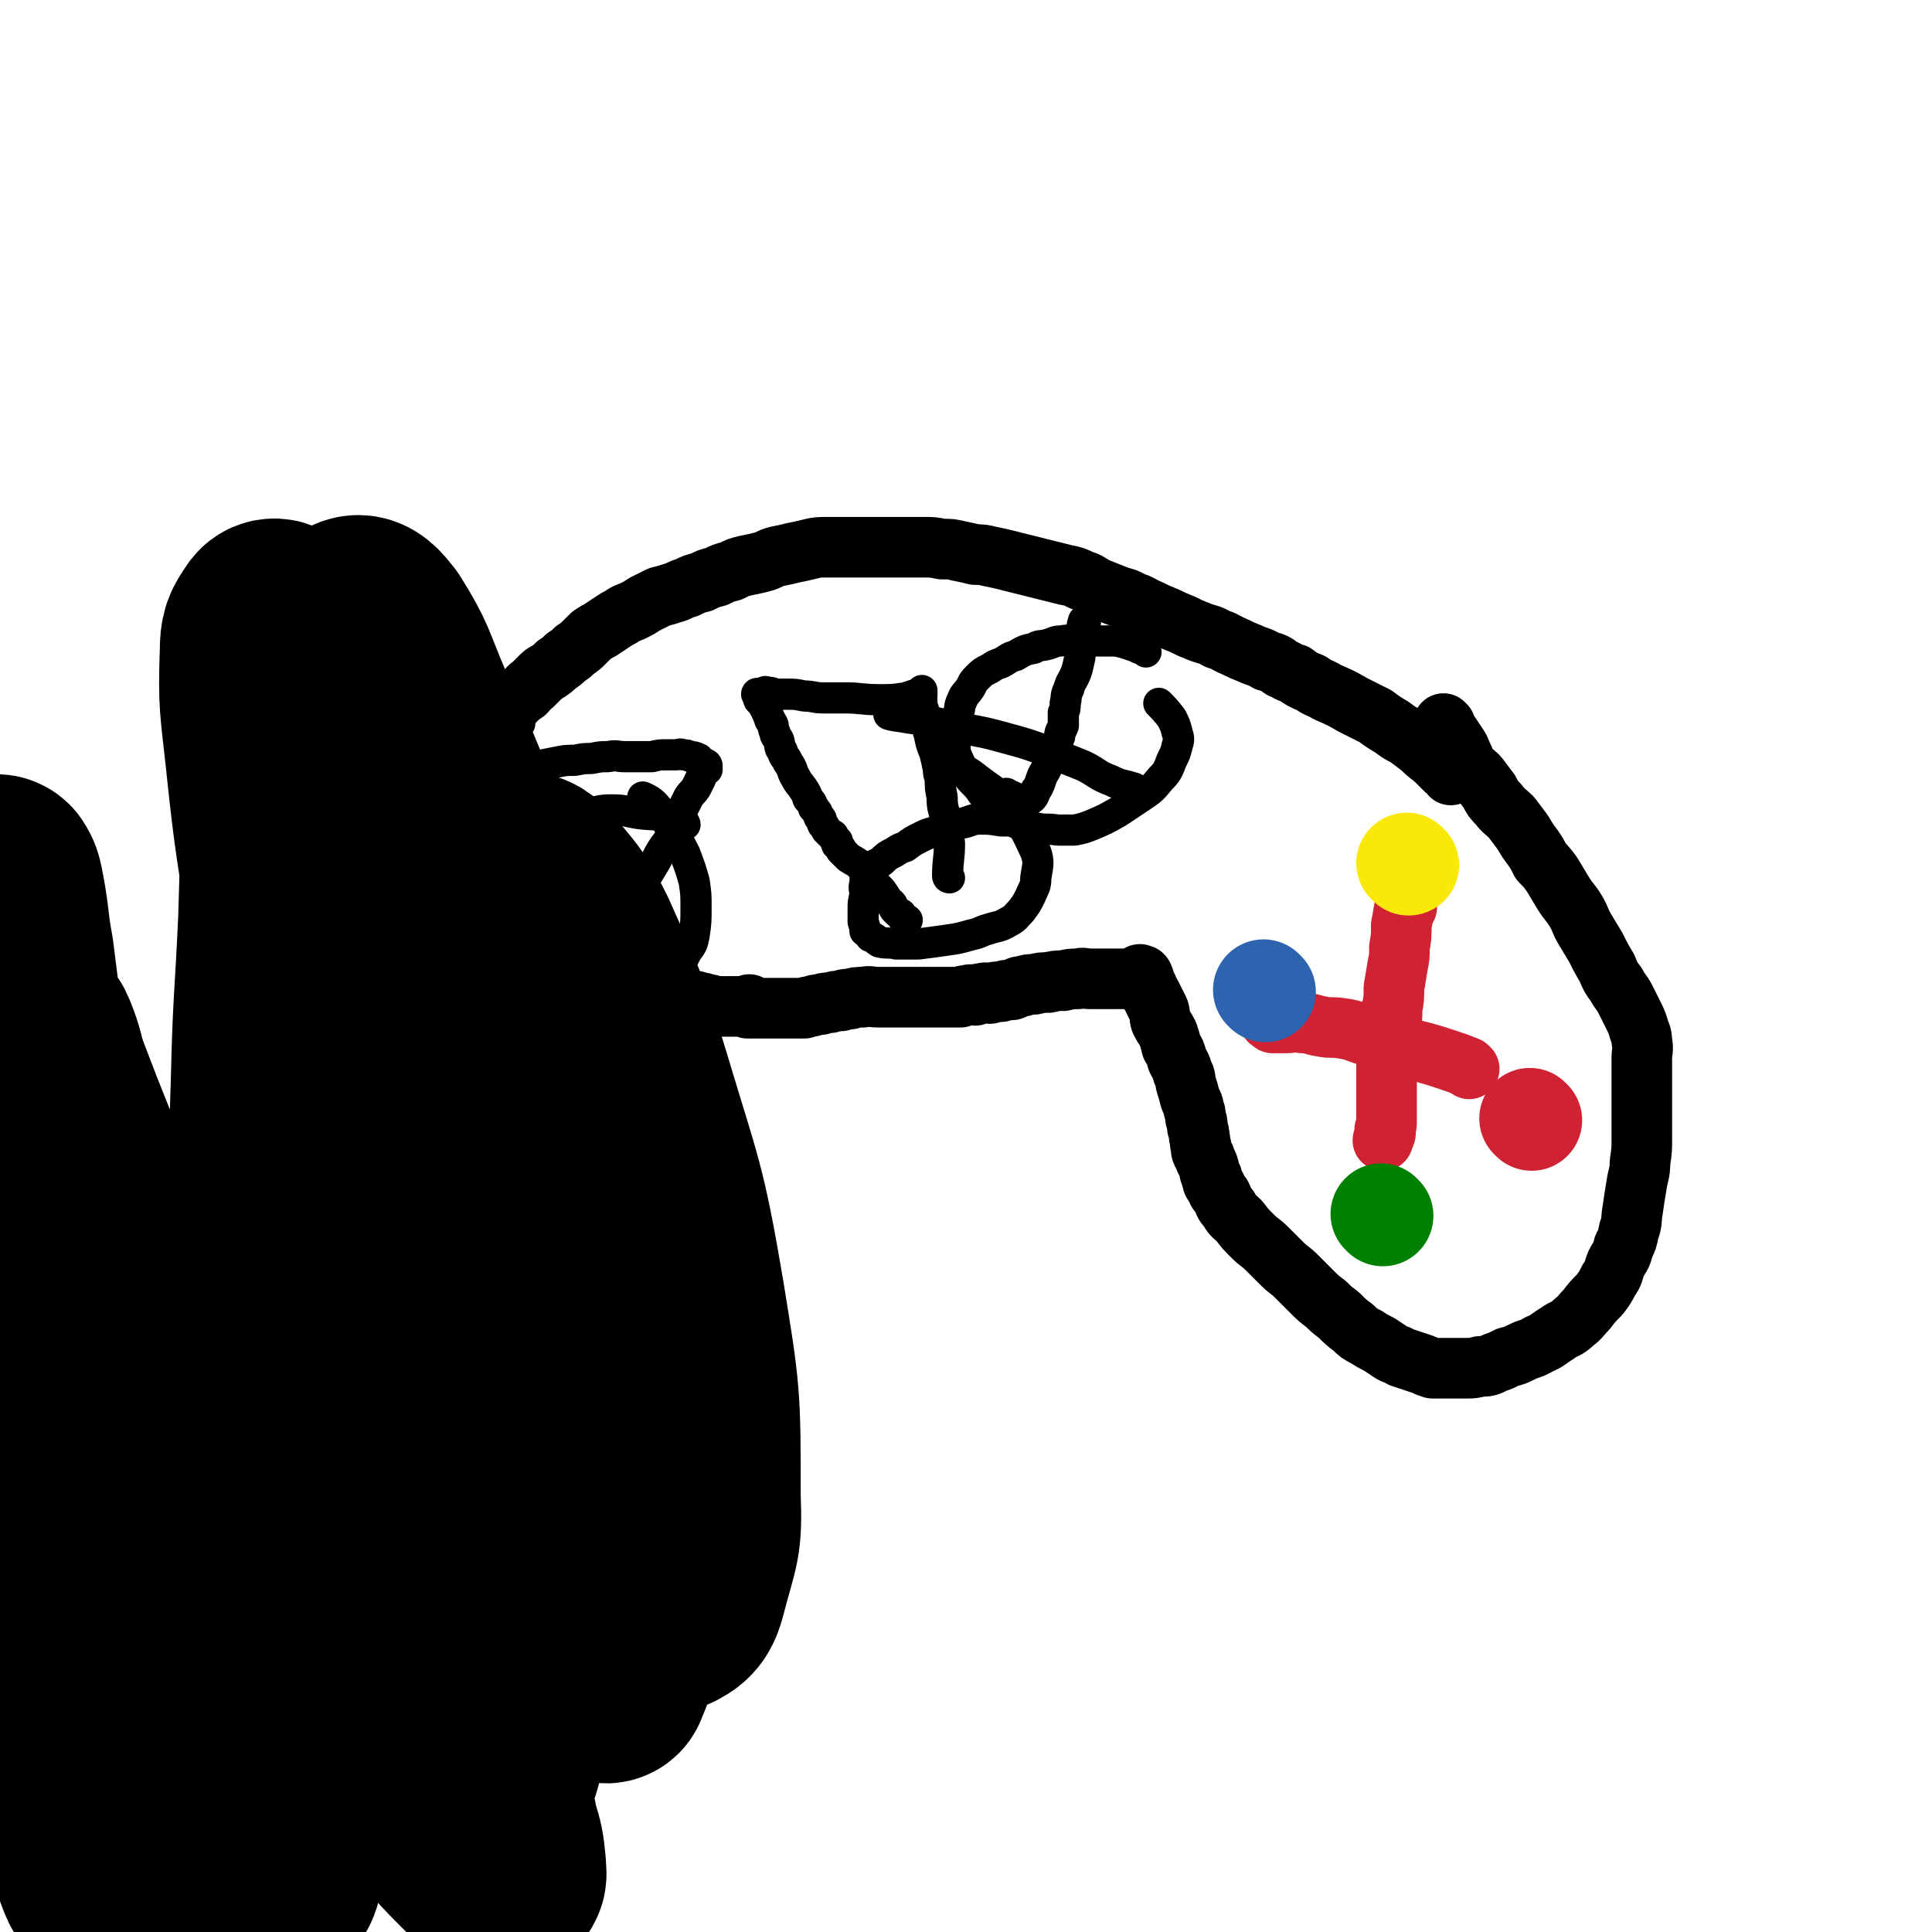 <svg viewBox='0 0 1052 1052' version='1.1' xmlns='http://www.w3.org/2000/svg' xmlns:xlink='http://www.w3.org/1999/xlink'><g fill='none' stroke='#000000' stroke-width='33' stroke-linecap='round' stroke-linejoin='round'><path d='M787,395c0,0 -1,-1 -1,-1 1,2 1,3 3,5 2,3 2,3 4,6 2,3 2,3 3,6 2,3 1,4 3,6 3,4 3,3 6,6 3,4 3,4 6,8 2,4 2,4 5,7 3,4 4,4 7,7 3,4 3,4 6,8 3,5 3,5 6,9 2,3 2,3 4,7 3,3 3,3 6,7 3,5 3,5 6,10 3,5 4,5 7,10 3,5 2,5 5,10 3,5 3,5 6,10 3,6 3,6 6,11 2,5 2,5 5,9 2,4 3,4 5,8 2,4 2,4 4,8 2,4 2,4 3,7 1,4 2,4 2,8 1,5 0,5 0,9 0,5 0,5 0,10 0,5 0,5 0,11 0,5 0,5 0,11 0,6 0,6 0,12 0,6 0,6 -1,13 0,6 -1,6 -2,13 -1,6 -1,6 -2,13 -1,5 0,6 -2,11 -1,5 -1,5 -3,9 -1,5 -2,5 -4,9 -2,5 -1,5 -4,9 -2,4 -2,4 -5,8 -4,4 -4,4 -7,8 -4,4 -3,4 -7,7 -4,4 -5,3 -9,6 -5,3 -5,4 -10,6 -5,3 -5,2 -9,4 -4,2 -4,2 -8,3 -4,2 -4,2 -7,3 -4,2 -4,2 -8,2 -4,1 -4,1 -7,1 -3,0 -3,0 -6,0 -3,0 -3,0 -6,0 -4,0 -4,0 -7,0 -3,-1 -3,-1 -5,-2 -3,-1 -3,-1 -6,-2 -3,-1 -3,-1 -6,-2 -3,-2 -3,-1 -6,-3 -3,-2 -3,-2 -6,-4 -4,-2 -4,-2 -7,-4 -4,-2 -4,-2 -7,-5 -4,-3 -4,-3 -8,-7 -4,-3 -4,-3 -7,-6 -4,-3 -4,-3 -8,-7 -4,-4 -4,-4 -8,-8 -4,-4 -4,-3 -8,-7 -4,-4 -4,-4 -8,-8 -4,-4 -4,-3 -8,-7 -4,-4 -4,-4 -7,-8 -3,-3 -4,-3 -6,-7 -3,-3 -2,-3 -4,-7 -2,-2 -2,-2 -3,-5 -2,-2 -2,-3 -2,-5 -2,-3 -1,-3 -2,-6 -1,-3 -2,-3 -2,-5 -2,-3 -2,-3 -2,-6 -1,-2 0,-2 -1,-5 0,-2 0,-2 -1,-5 0,-3 0,-3 -1,-5 0,-3 0,-3 -1,-5 0,-3 -1,-3 -2,-6 -1,-4 -1,-4 -2,-7 -1,-3 0,-4 -2,-7 -1,-4 -1,-3 -3,-7 -1,-4 -1,-4 -3,-7 -1,-4 -1,-4 -2,-7 -2,-4 -2,-3 -4,-7 -1,-3 0,-3 -1,-6 -1,-2 -1,-2 -2,-4 -1,-2 -1,-2 -2,-4 -1,-2 -2,-2 -2,-4 -1,-2 -1,-2 -2,-3 0,-1 0,-1 0,-2 -1,-1 0,-1 -1,-2 0,0 0,0 -1,0 0,0 0,-1 -1,0 0,0 0,0 0,1 0,0 1,0 0,1 0,0 0,0 -1,0 0,0 0,0 -1,0 -1,0 -1,0 -2,0 -1,0 -1,0 -1,0 -1,0 -1,0 -2,0 -2,0 -2,0 -3,0 -2,0 -2,0 -4,0 -3,0 -3,0 -6,0 -3,0 -3,0 -6,0 -4,0 -4,-1 -7,0 -4,0 -4,0 -8,1 -4,0 -4,0 -8,1 -4,0 -4,0 -8,1 -3,0 -3,0 -6,1 -3,0 -3,1 -6,2 -3,0 -3,0 -6,1 -3,0 -3,0 -6,1 -2,0 -2,-1 -4,0 -2,0 -2,0 -4,1 -2,0 -2,-1 -4,0 -2,0 -2,0 -4,1 -2,0 -2,0 -4,0 -3,0 -3,0 -5,0 -3,0 -3,0 -5,0 -3,0 -3,0 -6,0 -3,0 -3,0 -6,0 -3,0 -3,0 -6,0 -3,0 -3,0 -6,0 -4,0 -4,0 -7,0 -4,0 -4,-1 -8,0 -4,0 -4,0 -7,1 -3,0 -3,0 -5,1 -3,0 -3,0 -6,1 -3,0 -3,0 -5,1 -3,0 -3,0 -5,1 -2,0 -2,0 -4,1 -3,0 -3,0 -5,0 -2,0 -2,0 -4,0 -2,0 -2,0 -4,0 -2,0 -2,0 -3,0 -1,0 -1,0 -2,0 -1,0 -1,0 -2,0 -2,0 -2,0 -3,0 -1,0 -1,0 -2,0 -1,0 -1,0 -2,0 -1,0 -1,0 -2,0 -1,0 -2,0 -2,0 0,-1 1,-1 1,-2 0,0 -1,1 -1,1 -1,0 -1,0 -1,0 -1,0 -1,0 -2,0 -1,0 -1,0 -1,0 -1,0 -1,0 -2,0 -1,0 -1,0 -2,0 -1,0 -1,0 -2,0 -2,0 -2,0 -4,0 -2,0 -2,0 -4,0 -2,-1 -2,-1 -4,-1 -2,-1 -2,-1 -4,-1 -2,-1 -2,-1 -4,-1 -2,0 -2,0 -4,0 -2,0 -2,0 -4,0 -2,0 -2,0 -4,0 -1,0 -1,0 -2,0 -1,0 -1,0 -2,0 -1,0 -1,0 -2,0 -1,0 -1,0 -1,0 -1,0 -1,0 -1,0 0,0 1,0 1,1 0,0 0,0 0,1 0,0 0,0 0,1 0,0 0,0 0,1 0,0 0,0 0,1 0,0 0,0 0,1 0,1 0,1 0,2 0,1 0,1 0,2 0,1 0,1 0,2 0,1 0,1 0,2 0,1 0,1 0,2 0,2 0,2 0,3 0,3 -1,3 0,5 0,3 0,3 1,5 0,3 -1,3 0,6 0,3 0,3 1,6 0,3 0,3 1,5 0,3 -1,3 0,6 0,3 0,3 1,5 0,2 0,2 1,4 0,2 0,2 1,4 0,2 -1,2 0,4 0,2 0,2 1,4 0,2 0,2 0,4 0,1 -1,1 0,2 0,1 0,0 1,2 0,0 0,1 0,2 0,0 0,0 0,0 0,0 0,0 0,1 0,0 0,0 1,1 0,1 -1,1 0,3 0,1 0,0 1,2 0,0 -1,1 0,2 0,1 0,0 1,2 0,1 0,1 0,3 0,2 0,2 0,4 0,2 0,2 0,4 0,3 0,3 0,6 0,3 0,3 0,6 0,3 0,3 0,6 0,3 0,3 0,6 0,3 0,3 0,5 -1,3 -1,3 -1,6 -1,3 -1,3 -1,5 -1,2 -1,2 -1,4 -1,2 -1,2 -1,4 -1,2 0,2 0,4 -1,2 -1,2 -1,4 -1,2 0,2 0,3 -1,2 -1,1 -1,2 -1,1 -1,1 -1,2 0,1 0,1 0,2 -1,1 -1,1 -2,1 -1,1 -1,1 -2,2 -1,2 -1,2 -2,3 -2,2 -2,2 -4,3 -2,2 -2,3 -4,4 -3,3 -3,2 -6,4 -3,2 -3,2 -7,4 -4,2 -4,2 -8,4 -3,2 -3,3 -7,4 -3,2 -3,1 -6,2 -4,2 -4,2 -8,3 -4,2 -4,1 -8,2 -3,1 -3,2 -7,2 -4,1 -4,0 -8,1 -3,0 -3,0 -7,1 -3,0 -3,0 -7,0 -3,0 -3,0 -7,0 -3,0 -3,0 -6,0 -3,0 -3,0 -7,0 -4,-1 -4,-1 -8,-1 -4,-1 -4,-1 -8,-1 -4,-1 -4,-1 -8,-2 -4,-1 -4,-1 -8,-2 -4,-1 -4,-1 -8,-2 -4,-1 -4,-1 -8,-2 -4,-1 -4,-1 -8,-2 -3,-1 -3,-1 -6,-2 -3,-1 -3,-1 -7,-2 -2,-1 -2,-1 -5,-2 -2,-1 -2,-1 -4,-2 -2,-2 -2,-2 -5,-3 -2,-2 -2,-1 -4,-3 -2,-2 -2,-2 -3,-4 -1,-2 -1,-2 -2,-4 -1,-2 -1,-2 -2,-4 -1,-3 -1,-3 -2,-5 -1,-3 -1,-3 -2,-6 -1,-3 0,-3 0,-6 0,-3 -1,-3 -1,-6 0,-2 0,-3 0,-5 0,-3 0,-3 0,-6 0,-3 0,-3 0,-7 0,-3 0,-3 0,-7 0,-4 0,-4 0,-8 0,-4 1,-3 1,-7 0,-4 0,-4 0,-8 0,-3 1,-3 1,-7 0,-4 0,-4 0,-8 0,-4 0,-4 1,-8 0,-4 0,-4 1,-8 0,-4 0,-4 1,-8 1,-4 1,-3 2,-7 1,-4 1,-4 2,-8 1,-4 1,-4 2,-8 1,-4 0,-4 2,-8 1,-4 1,-4 3,-8 1,-4 2,-4 4,-8 1,-5 1,-5 3,-10 1,-4 1,-4 4,-9 1,-4 2,-4 4,-8 2,-4 2,-4 4,-8 1,-4 1,-4 3,-8 1,-3 0,-3 2,-7 1,-3 1,-3 3,-7 1,-3 1,-3 3,-7 1,-3 1,-3 3,-6 1,-3 1,-4 3,-7 1,-3 2,-3 4,-6 1,-3 1,-3 3,-6 1,-3 2,-3 4,-6 2,-3 2,-3 4,-6 2,-3 1,-4 4,-7 1,-3 2,-3 4,-6 2,-3 2,-3 4,-6 2,-3 2,-3 4,-6 2,-3 1,-3 4,-6 1,-3 1,-3 4,-5 1,-2 2,-2 4,-4 2,-2 2,-2 4,-4 2,-2 2,-2 4,-4 2,-2 2,-2 3,-4 2,-2 2,-2 4,-4 1,-2 2,-1 3,-3 2,-2 2,-2 4,-4 1,-2 2,-2 3,-4 2,-2 3,-2 5,-4 1,-2 1,-2 2,-3 2,-2 2,-2 4,-4 2,-2 2,-2 5,-4 2,-2 1,-2 4,-4 2,-2 2,-2 4,-4 2,-2 2,-2 4,-3 3,-2 3,-2 5,-4 3,-2 3,-2 5,-4 3,-2 3,-2 5,-4 3,-2 3,-2 5,-4 2,-2 2,-2 4,-4 3,-2 3,-2 5,-3 3,-2 3,-2 6,-4 3,-2 3,-2 5,-3 3,-2 3,-2 6,-3 4,-2 4,-2 7,-4 4,-2 4,-2 8,-4 4,-1 4,-1 7,-2 4,-1 4,-2 8,-3 4,-2 4,-2 8,-3 4,-2 4,-2 8,-3 4,-2 4,-2 8,-3 4,-2 4,-2 8,-3 5,-1 5,-1 9,-2 4,-1 4,-2 8,-3 5,-1 5,-1 9,-2 5,-1 5,-1 9,-2 4,-1 5,-1 9,-1 4,0 4,0 8,0 5,0 5,0 9,0 5,0 5,0 10,0 5,0 5,0 9,0 5,0 5,0 9,0 4,0 4,0 9,0 4,0 4,0 9,1 5,0 5,0 9,1 5,1 5,1 9,2 4,0 4,0 8,1 5,1 5,1 9,2 4,1 4,1 8,2 4,1 4,1 8,2 4,1 4,1 8,2 4,1 4,1 8,2 5,1 5,1 9,3 4,1 4,2 8,4 5,2 5,2 10,4 5,2 5,1 10,4 4,1 4,2 9,4 4,2 4,2 9,4 4,2 4,2 9,4 4,2 4,2 9,4 5,2 5,1 10,4 4,1 4,2 9,4 4,2 4,2 9,4 4,2 4,1 9,4 4,1 4,1 8,4 3,1 3,2 7,3 4,3 4,3 9,5 4,3 4,2 9,5 7,3 7,3 14,7 6,3 6,3 12,6 4,3 4,3 9,6 4,3 4,3 8,5 4,3 4,3 8,6 3,3 3,3 7,6 3,3 3,3 6,6 2,1 2,1 3,3 '/></g>
<g fill='none' stroke='#CF2233' stroke-width='33' stroke-linecap='round' stroke-linejoin='round'><path d='M766,494c0,0 -1,-1 -1,-1 -1,5 -1,6 -2,11 0,6 0,6 -1,12 0,5 0,5 -1,10 -1,6 -1,6 -2,12 0,6 0,6 -1,11 0,6 0,6 -1,11 0,7 -1,7 -2,13 0,4 0,4 0,8 0,5 0,5 0,10 0,5 0,5 0,9 0,3 0,3 0,6 0,2 0,2 0,4 0,3 0,3 -1,5 0,1 1,2 0,3 0,1 -1,2 -1,3 '/><path d='M800,582c0,0 -1,-1 -1,-1 -5,-2 -5,-2 -11,-4 -6,-2 -6,-2 -13,-4 -8,-2 -8,-2 -16,-4 -7,-2 -7,-3 -14,-5 -7,-2 -7,-3 -14,-4 -6,-1 -6,0 -11,-1 -6,-1 -6,-2 -11,-2 -5,-1 -5,0 -9,0 -2,0 -2,0 -4,0 -2,0 -2,0 -3,0 -1,-1 -2,-1 -2,-2 '/></g>
<g fill='none' stroke='#008000' stroke-width='55' stroke-linecap='round' stroke-linejoin='round'><path d='M753,662c0,0 -1,-1 -1,-1 '/></g>
<g fill='none' stroke='#CF2233' stroke-width='55' stroke-linecap='round' stroke-linejoin='round'><path d='M834,610c0,0 -1,-1 -1,-1 '/></g>
<g fill='none' stroke='#FAE80B' stroke-width='55' stroke-linecap='round' stroke-linejoin='round'><path d='M767,471c0,0 -1,-1 -1,-1 '/></g>
<g fill='none' stroke='#2D63AF' stroke-width='55' stroke-linecap='round' stroke-linejoin='round'><path d='M689,540c0,0 -1,-1 -1,-1 '/></g>
<g fill='none' stroke='#000000' stroke-width='17' stroke-linecap='round' stroke-linejoin='round'><path d='M373,449c0,0 0,-1 -1,-1 -5,-2 -5,-2 -10,-3 -6,-2 -7,-1 -14,-2 -7,-1 -7,-2 -15,-2 -7,0 -7,1 -14,2 -4,0 -4,0 -9,1 -4,0 -4,0 -9,1 -5,0 -5,0 -10,1 -4,0 -4,0 -8,1 -4,0 -4,0 -8,2 -4,1 -4,1 -8,4 -3,2 -3,2 -6,5 -4,3 -4,3 -7,6 -4,5 -3,5 -7,9 -5,5 -5,5 -10,10 -5,5 -5,5 -10,10 -5,5 -5,5 -9,11 -3,5 -3,5 -6,10 -3,5 -2,5 -5,10 -3,5 -3,5 -5,10 -2,5 -2,5 -3,9 -1,4 -2,4 -2,7 -1,3 -1,3 0,6 0,3 0,3 2,6 1,3 1,3 3,5 2,4 2,4 6,6 3,4 3,4 7,6 4,2 4,2 7,3 5,2 5,3 9,4 6,1 6,0 11,1 6,0 6,0 12,0 7,-1 7,-1 14,-2 7,-2 7,-2 14,-4 7,-3 7,-3 14,-6 7,-3 7,-2 13,-5 6,-3 6,-3 12,-6 5,-3 5,-3 10,-5 6,-3 6,-3 11,-6 5,-3 6,-3 10,-6 5,-3 5,-4 8,-8 4,-5 4,-5 7,-10 4,-5 4,-5 7,-11 3,-4 3,-4 4,-9 1,-7 1,-7 1,-15 0,-7 0,-7 -1,-14 -2,-7 -2,-7 -5,-15 -3,-6 -3,-6 -7,-13 -4,-6 -3,-6 -8,-12 -3,-4 -6,-5 -8,-6 '/><path d='M318,508c0,0 0,-1 -1,-1 0,0 0,1 0,1 -1,-1 -1,-2 -3,-3 0,0 -1,1 -2,1 -2,0 -2,0 -4,0 -2,0 -2,0 -4,0 -1,0 -1,0 -3,0 -2,0 -2,0 -3,0 -2,0 -2,0 -4,0 -2,-1 -2,-1 -4,-1 -2,-1 -2,0 -4,0 -2,0 -2,0 -4,0 -2,0 -2,0 -4,0 -2,0 -2,0 -4,0 -1,0 -1,0 -2,0 -1,0 -1,0 -2,0 -1,0 -1,0 -2,0 0,0 0,0 -1,0 0,0 0,0 0,0 -1,0 -1,0 -1,0 -1,-1 0,-1 0,-1 0,-1 0,-1 0,-1 -1,-1 -1,-1 -1,-1 -1,0 -1,0 -2,0 -1,-1 0,-1 -1,-1 -1,-1 -1,0 -1,0 0,0 -1,0 -1,0 0,0 0,0 1,1 0,0 0,0 1,0 0,0 0,0 1,0 0,0 0,0 1,0 0,-1 0,-1 1,-1 0,-1 0,-1 1,-1 0,-1 0,-1 1,-1 0,-2 0,-2 1,-3 0,-2 0,-2 1,-4 0,-4 -1,-4 0,-7 0,-4 0,-4 1,-8 0,-4 0,-4 0,-8 0,-4 0,-4 0,-9 0,-5 0,-5 0,-10 0,-5 -1,-5 0,-10 0,-4 0,-4 1,-8 0,-3 0,-3 1,-7 0,-3 0,-3 1,-6 0,-3 1,-3 2,-7 0,-2 0,-2 1,-4 0,-2 0,-2 1,-4 0,-2 1,-2 2,-4 1,-2 0,-2 2,-4 0,-1 1,-1 2,-2 0,-1 0,-1 0,-2 -1,-2 -1,-3 -2,-3 0,0 0,1 0,2 0,0 -1,0 -1,1 0,0 0,1 0,1 -1,1 -1,1 -2,1 0,0 1,0 1,1 0,0 -1,0 -1,1 -1,1 -1,1 -2,2 -1,1 -1,1 -2,2 -1,1 -1,1 -2,2 -2,1 -2,1 -3,2 -2,1 -2,1 -4,3 -2,1 -2,1 -5,3 -3,1 -3,1 -6,3 -3,1 -3,2 -6,4 -2,1 -2,1 -5,2 -3,1 -3,1 -5,2 -2,1 -2,1 -4,2 -2,1 -2,1 -4,2 -1,0 -1,0 -2,0 -1,0 -1,0 -2,0 0,0 -1,0 -1,0 1,0 1,0 2,0 1,0 1,0 2,0 0,0 0,0 1,0 1,-1 1,-1 2,-1 1,-1 1,0 2,0 2,-1 2,-1 4,-1 2,0 2,0 4,0 3,-1 3,-1 6,-1 4,-1 4,-1 8,-1 5,-1 5,-1 9,-1 5,-1 5,-1 9,-1 5,-1 5,-1 10,-1 5,-1 5,0 9,-1 5,-1 5,-1 10,-2 5,-1 5,-1 10,-1 5,-1 5,-1 9,-1 5,-1 5,-1 9,-1 5,-1 5,0 9,0 4,0 4,0 7,0 4,0 4,0 8,0 4,-1 4,-1 8,-1 3,0 3,0 5,0 2,0 2,-1 4,0 2,0 2,0 4,1 2,0 2,0 4,1 1,0 0,1 2,2 0,0 1,0 2,1 0,0 1,0 1,1 0,1 0,1 0,2 -1,1 -2,0 -2,2 -1,1 -1,2 -2,4 -1,2 -1,2 -2,4 -2,3 -2,2 -4,5 -2,4 -2,4 -4,8 -2,5 -2,5 -4,10 -3,7 -4,6 -8,13 -4,8 -5,8 -9,16 -4,7 -3,7 -7,14 -3,6 -3,6 -7,12 -4,6 -4,6 -9,12 -8,11 -12,16 -17,22 '/><path d='M553,448c0,0 0,-1 -1,-1 -3,0 -4,0 -7,0 -6,-1 -6,-1 -11,-1 -5,0 -5,1 -9,2 -5,1 -5,0 -9,2 -4,1 -4,1 -7,3 -4,1 -4,1 -8,3 -4,2 -4,2 -8,5 -3,1 -3,1 -6,3 -4,2 -4,2 -7,5 -3,2 -4,1 -6,5 -3,2 -3,3 -3,7 -1,3 0,3 0,6 -1,5 -1,4 -1,8 0,4 0,4 0,7 1,3 1,3 1,5 1,1 2,1 3,3 3,1 3,2 5,3 5,1 5,0 9,1 6,0 6,0 12,0 8,-1 8,-1 15,-2 7,-1 7,-1 14,-3 5,-1 5,-2 9,-3 6,-2 6,-1 11,-4 4,-2 4,-3 7,-6 3,-4 3,-4 5,-8 2,-5 3,-5 3,-10 1,-7 2,-8 0,-14 -6,-13 -6,-13 -15,-25 -7,-9 -8,-8 -17,-15 -6,-5 -10,-6 -14,-8 '/><path d='M517,478c0,0 -1,0 -1,-1 0,-9 1,-9 1,-18 -1,-6 -1,-6 -2,-12 -1,-7 -2,-6 -2,-13 -1,-5 -1,-5 -1,-10 -1,-3 -1,-3 -1,-5 -1,-5 -1,-5 -2,-9 -2,-5 -2,-5 -3,-10 -1,-3 -1,-4 -1,-7 -1,-3 -2,-3 -2,-6 -1,-3 -1,-3 -1,-5 -1,-2 0,-2 0,-3 0,-1 0,-1 0,-2 0,0 0,-1 0,-1 -1,1 -1,1 -2,2 -1,0 -1,0 -1,0 -3,1 -3,1 -6,2 -7,1 -7,1 -14,1 -10,0 -10,-1 -19,-1 -6,0 -6,0 -12,0 -5,0 -5,-1 -10,-1 -5,-1 -5,-1 -9,-1 -3,0 -3,0 -6,0 -2,0 -2,-1 -4,-1 -2,0 -2,-1 -3,0 -1,0 -1,0 -2,1 -1,0 -2,-1 -2,0 0,0 0,0 1,1 0,0 0,0 0,1 0,1 0,1 1,2 0,0 0,0 1,1 0,0 0,0 1,1 0,1 0,1 1,2 0,1 0,1 1,2 0,1 0,1 1,3 0,2 1,1 2,4 0,1 0,2 1,4 0,2 1,2 2,4 1,3 0,4 2,6 1,4 2,3 3,6 3,4 2,5 4,8 2,4 2,3 4,6 2,3 2,3 3,6 2,2 2,2 3,5 2,2 2,2 3,5 2,1 1,2 2,4 1,1 1,1 2,3 1,1 1,1 2,2 1,1 2,0 2,2 1,0 0,1 1,2 0,0 0,-1 1,0 0,0 0,0 0,1 0,0 0,0 0,0 0,0 -1,1 0,1 0,0 0,0 1,1 1,1 1,1 1,2 2,2 2,2 4,4 3,2 4,2 6,4 4,4 3,4 6,7 3,4 3,4 6,7 2,3 2,3 4,6 2,1 2,2 3,4 1,1 1,1 2,2 1,1 2,0 2,2 1,0 1,1 2,2 0,0 -1,0 0,0 0,0 0,0 1,0 '/><path d='M624,355c0,0 0,0 -1,-1 -3,-1 -3,-1 -5,-2 -3,-1 -3,-1 -6,-2 -4,-1 -4,-1 -7,-1 -3,0 -3,0 -5,0 -4,0 -4,0 -7,0 -3,0 -3,0 -5,0 -5,0 -5,-1 -10,0 -4,0 -4,1 -8,2 -4,1 -4,0 -7,2 -5,1 -5,1 -10,4 -4,1 -4,2 -8,4 -3,1 -3,1 -6,3 -4,2 -4,2 -7,5 -3,3 -2,3 -4,6 -2,3 -3,3 -4,6 -2,4 -1,4 -2,7 -1,4 -2,4 -2,8 -1,5 -1,5 0,9 0,4 0,4 1,7 2,4 2,5 4,8 3,4 3,4 6,7 4,4 3,5 7,8 3,4 3,4 7,6 5,4 5,4 10,6 5,3 5,3 10,4 5,1 5,0 11,1 4,0 5,0 9,0 5,-1 5,-1 10,-3 7,-3 7,-3 14,-7 6,-4 6,-4 12,-8 6,-4 6,-4 11,-10 4,-4 4,-5 6,-10 2,-4 2,-4 3,-8 1,-3 1,-4 0,-7 -1,-4 -1,-4 -3,-8 -3,-4 -5,-6 -7,-8 '/><path d='M591,339c0,0 -1,-1 -1,-1 -1,3 -1,4 -1,8 -1,2 0,2 -1,5 0,3 0,4 0,7 -1,4 -1,5 -2,8 -2,5 -3,5 -4,9 -2,4 -1,4 -2,8 0,3 0,3 -1,5 0,4 0,4 0,7 -1,3 -2,3 -2,6 -1,2 -1,2 -1,5 -2,3 -2,2 -3,5 -2,4 -2,4 -3,7 -2,4 -2,3 -3,6 -1,3 -1,3 -2,5 -2,2 -1,2 -2,4 -1,2 -2,2 -3,3 -2,0 -2,0 -4,0 -2,-1 -2,-1 -4,-2 -2,-1 -3,-1 -4,-2 '/><path d='M618,430c0,0 0,-1 -1,-1 -6,-2 -6,-1 -12,-4 -8,-3 -7,-4 -15,-8 -10,-4 -10,-4 -20,-8 -11,-4 -11,-4 -22,-7 -11,-3 -11,-3 -22,-5 -7,-2 -7,-2 -14,-3 -9,-2 -9,-2 -17,-3 -5,-1 -8,-1 -11,-2 '/></g>
<g fill='none' stroke='#000000' stroke-width='110' stroke-linecap='round' stroke-linejoin='round'><path d='M150,600c0,0 -1,-2 -1,-1 6,33 5,35 14,69 8,33 9,33 20,65 13,38 14,37 27,75 14,37 14,37 27,75 12,36 13,35 24,71 6,21 6,21 10,42 3,10 3,10 4,20 0,3 1,6 -1,6 -4,0 -7,-2 -12,-7 -18,-18 -18,-18 -33,-39 -21,-29 -20,-30 -39,-61 -23,-37 -23,-37 -45,-75 -22,-39 -22,-39 -43,-79 -20,-39 -21,-38 -38,-77 -13,-29 -11,-29 -22,-58 -8,-20 -8,-20 -16,-41 -3,-9 -2,-9 -6,-19 -1,-2 -1,-3 -2,-3 -1,0 -1,2 -1,4 3,18 3,19 7,36 10,39 11,38 22,76 13,47 12,47 26,93 12,43 12,43 25,86 10,34 10,34 19,69 5,21 6,21 9,43 2,8 1,8 2,17 0,1 0,3 0,2 -3,-8 -3,-9 -7,-19 -9,-30 -9,-30 -19,-59 -12,-37 -13,-37 -25,-74 -12,-37 -11,-37 -23,-74 -10,-30 -9,-30 -20,-59 -6,-16 -6,-16 -14,-30 -2,-5 -2,-7 -5,-9 -1,-1 -1,1 -1,2 1,15 1,15 4,30 6,30 6,30 13,61 9,36 9,36 17,73 8,34 8,34 15,67 5,26 5,26 10,52 2,17 2,17 4,34 0,7 1,7 0,13 0,1 -1,2 -2,1 -3,-4 -3,-5 -5,-11 -6,-19 -5,-20 -11,-39 -7,-26 -7,-26 -15,-53 -9,-26 -9,-26 -19,-52 -8,-21 -9,-21 -17,-42 -5,-12 -4,-12 -10,-24 -1,-3 -2,-5 -4,-5 -1,-1 -1,1 -1,3 0,14 0,14 2,27 5,28 5,28 12,55 8,31 9,31 17,61 7,25 7,25 14,51 5,17 5,17 11,35 2,8 2,8 5,16 1,2 1,4 3,4 1,1 2,-1 2,-3 1,-9 1,-9 0,-18 -2,-21 -2,-22 -5,-43 -4,-28 -5,-27 -10,-55 -5,-30 -5,-30 -11,-60 -6,-31 -7,-31 -13,-62 -5,-31 -5,-31 -10,-62 -4,-29 -4,-29 -7,-57 -3,-29 -3,-29 -5,-58 -2,-25 -1,-25 -2,-50 0,-20 0,-20 0,-40 0,-14 -1,-14 0,-27 0,-6 0,-6 2,-11 0,-1 1,-2 2,-1 2,3 2,4 3,9 3,16 2,17 5,33 4,32 4,32 9,64 6,41 7,41 13,82 8,43 8,43 14,86 6,40 6,40 12,80 5,36 5,36 11,72 6,32 6,32 11,63 5,23 4,23 10,47 2,12 2,12 7,24 1,3 2,5 5,5 3,1 4,0 7,-3 7,-11 7,-12 11,-25 8,-25 9,-25 12,-50 6,-37 4,-37 7,-74 3,-44 2,-44 5,-87 2,-51 3,-51 5,-103 2,-55 0,-55 2,-111 1,-44 2,-44 4,-88 1,-34 1,-34 2,-68 0,-26 1,-26 1,-51 0,-17 -1,-17 -2,-33 -1,-6 0,-7 -2,-11 -1,-1 -3,-1 -4,1 -4,6 -5,7 -5,16 -1,28 0,29 3,57 5,48 6,48 13,96 10,63 10,63 20,125 9,58 9,58 19,115 9,51 9,51 18,103 7,39 6,39 14,78 5,24 4,25 13,48 3,8 5,13 11,13 6,1 9,-3 12,-11 9,-22 9,-23 12,-48 6,-47 6,-47 5,-94 -1,-60 -2,-60 -9,-120 -6,-59 -7,-59 -18,-117 -8,-51 -9,-50 -20,-101 -8,-34 -8,-34 -17,-68 -4,-17 -4,-17 -10,-33 -1,-4 -4,-8 -5,-7 -2,1 -2,6 -1,12 3,23 3,23 8,45 10,42 11,42 22,84 14,54 14,54 27,108 12,53 12,53 24,105 9,43 9,43 19,86 7,29 7,29 15,58 4,12 3,14 9,25 2,2 5,3 5,1 5,-11 5,-13 5,-27 1,-41 2,-41 -2,-83 -6,-60 -8,-60 -19,-119 -12,-61 -11,-61 -27,-121 -14,-53 -15,-53 -34,-106 -13,-38 -14,-37 -30,-74 -9,-21 -8,-23 -20,-42 -4,-5 -7,-9 -11,-7 -4,2 -5,7 -4,15 3,30 5,31 12,61 13,57 14,57 27,114 16,64 16,64 31,129 14,57 13,58 28,115 11,41 11,41 24,81 6,18 5,19 14,35 2,4 6,6 8,4 7,-8 8,-12 9,-25 4,-40 5,-41 1,-81 -6,-68 -7,-68 -21,-134 -12,-56 -11,-57 -30,-111 -14,-42 -15,-42 -35,-81 -11,-22 -11,-23 -26,-43 -5,-7 -7,-10 -14,-12 -2,-1 -5,2 -5,5 0,21 1,22 6,43 11,45 12,45 24,90 17,60 17,60 36,119 18,58 17,58 37,114 13,37 12,37 28,73 5,14 5,14 14,26 3,3 5,5 8,4 6,-3 7,-6 9,-14 6,-23 8,-23 7,-48 0,-55 0,-55 -9,-110 -10,-59 -12,-59 -29,-116 -12,-39 -12,-39 -29,-77 -8,-16 -9,-17 -20,-30 -4,-5 -7,-8 -11,-6 -5,2 -6,5 -7,13 -5,32 -5,32 -5,65 0,61 1,61 6,122 5,56 7,56 15,112 6,38 6,38 13,76 3,18 4,18 7,36 0,3 0,8 0,7 -1,-1 -2,-6 -4,-11 -9,-30 -6,-30 -17,-59 -18,-45 -18,-46 -40,-89 -18,-36 -18,-36 -40,-69 -13,-20 -13,-23 -30,-38 -7,-7 -12,-10 -19,-6 -14,7 -17,11 -23,28 -11,34 -9,37 -11,74 -2,50 1,50 4,101 3,49 4,49 9,98 3,31 3,31 7,62 1,11 0,11 2,22 0,2 1,5 2,4 1,-2 2,-6 2,-12 0,-20 0,-20 -3,-40 -4,-30 -3,-30 -10,-59 -6,-22 -7,-22 -16,-43 -2,-7 -2,-7 -6,-12 -1,-1 -2,-1 -2,-1 1,9 1,10 4,20 5,21 6,21 11,42 6,20 5,20 10,41 2,13 2,13 5,26 1,7 1,7 3,14 0,3 0,3 2,5 0,1 1,1 2,1 1,-1 1,-2 2,-3 1,-2 2,-2 3,-4 1,-3 1,-3 2,-5 1,-2 1,-2 2,-4 1,-2 1,-2 2,-4 0,-2 0,-2 0,-4 -1,-8 0,-8 -2,-15 -6,-20 -4,-21 -13,-40 -12,-23 -13,-23 -28,-45 -20,-32 -21,-32 -42,-63 -21,-31 -22,-30 -43,-62 -16,-24 -16,-24 -31,-48 -10,-16 -10,-16 -20,-32 '/></g>
</svg>